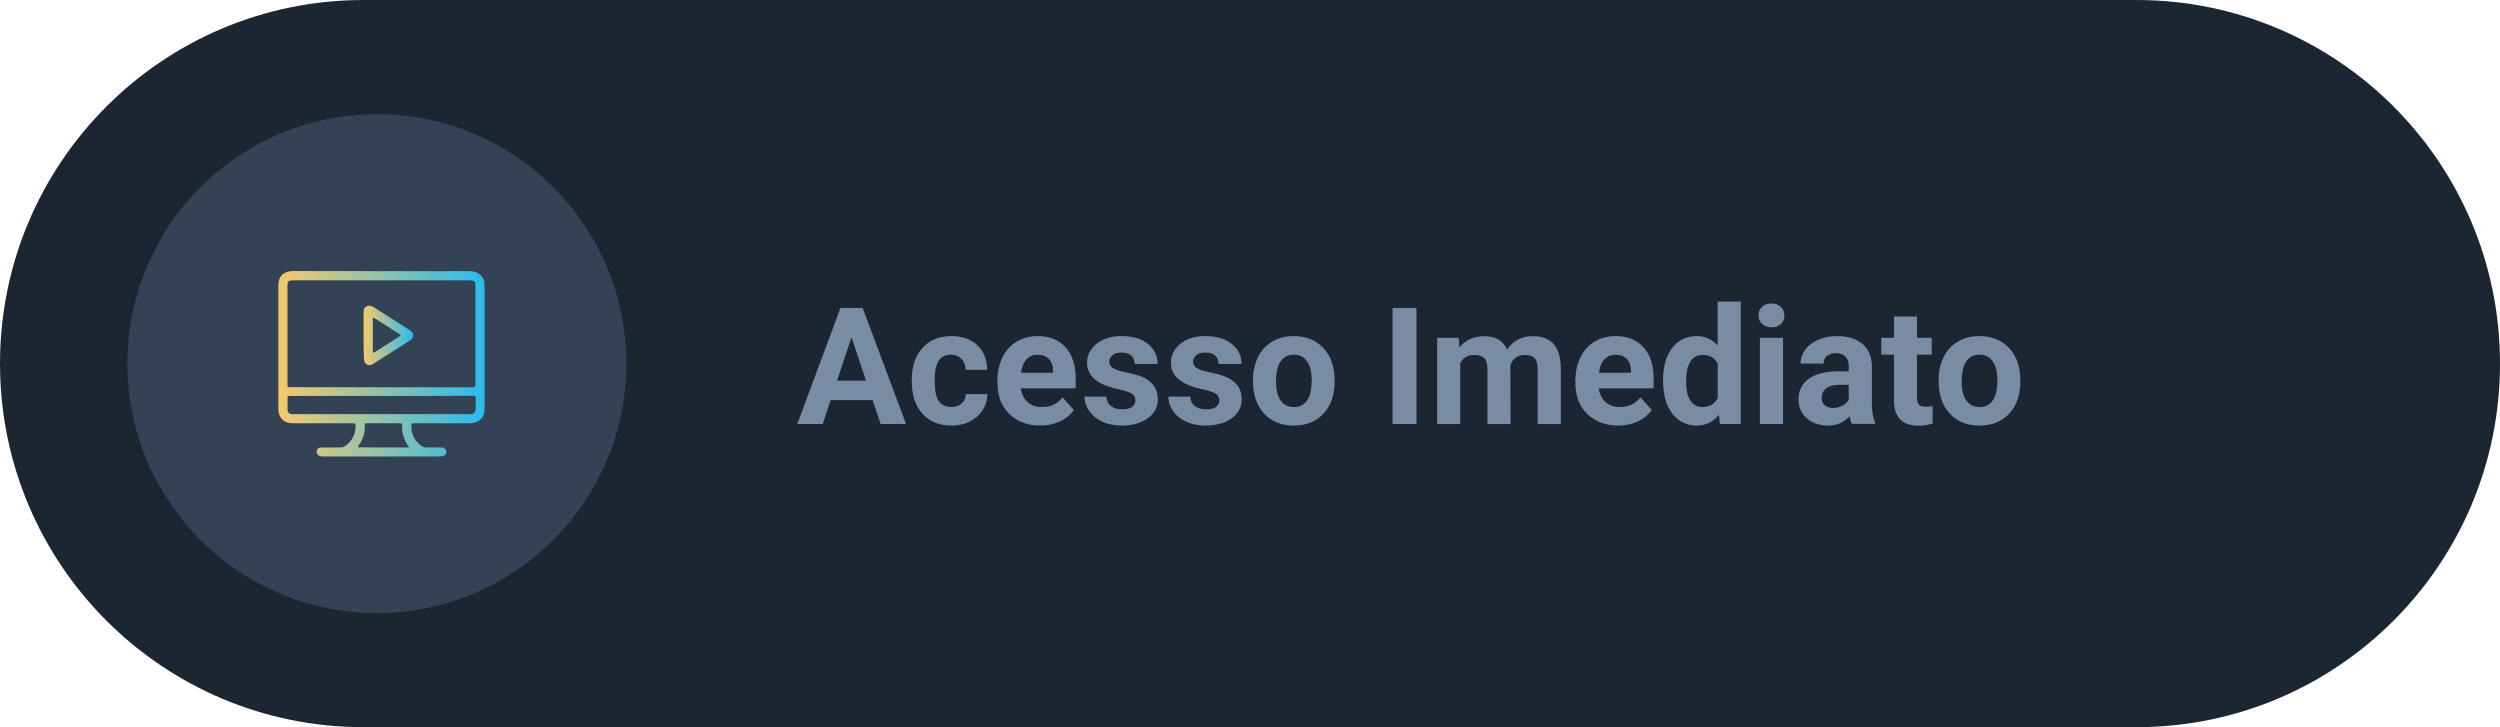 <svg xmlns="http://www.w3.org/2000/svg" xmlns:xlink="http://www.w3.org/1999/xlink" id="Layer_1" x="0px" y="0px" viewBox="0 0 235.5 68.5" style="enable-background:new 0 0 235.5 68.5;" xml:space="preserve"> <style type="text/css"> .st0{fill:#FFFFFF;} .st1{fill:url(#SVGID_1_);} .st2{fill:#1D2A38;} .st3{fill:#4A9FF6;} .st4{fill:#061F34;} .st5{fill:#3573B3;} .st6{fill:#151E28;} .st7{fill:#1C2632;} .st8{fill:#334254;} .st9{fill:url(#SVGID_00000111881658044390341170000006734586001797486522_);} .st10{fill:url(#SVGID_00000063611765806310847070000015759796471384163754_);} .st11{fill:url(#SVGID_00000012453146723262433500000009790607105234973630_);} .st12{fill:url(#SVGID_00000005953984506808660030000008834557261207736988_);} .st13{fill:url(#SVGID_00000163751504978170811100000006283549941164723847_);} .st14{fill:url(#SVGID_00000031907708386264792090000012428613159441616038_);} .st15{fill:#788CA4;} .st16{fill:url(#SVGID_00000131345091274347346570000000286864196807905178_);} .st17{fill:url(#SVGID_00000155137769391562437290000000783899423292479141_);} .st18{fill:url(#SVGID_00000177471827749195307650000006591222669808785080_);} .st19{fill:url(#SVGID_00000023250879577083361100000017669357752144052912_);} .st20{fill:url(#SVGID_00000029733426902257818330000009288381092177117319_);} .st21{fill:url(#SVGID_00000091735705130292905790000015044648649896892573_);} </style> <path class="st7" d="M201.25,68.5h-167C15.33,68.5,0,53.17,0,34.25v0C0,15.33,15.33,0,34.25,0l167,0 c18.92,0,34.25,15.33,34.25,34.25v0C235.5,53.17,220.17,68.5,201.25,68.5z"></path> <circle class="st8" cx="35.5" cy="34.25" r="23.5"></circle> <g> <path class="st15" d="M82.2,37.69h-3.95l-0.75,2.25h-2.4l4.07-10.93h2.09l4.09,10.93h-2.4L82.2,37.69z M78.85,35.86h2.73 l-1.37-4.09L78.85,35.86z"></path> <path class="st15" d="M89.61,38.34c0.4,0,0.73-0.11,0.98-0.33c0.25-0.22,0.38-0.51,0.39-0.88h2.03c0,0.55-0.16,1.06-0.45,1.51 c-0.3,0.46-0.7,0.81-1.21,1.07c-0.51,0.25-1.08,0.38-1.7,0.38c-1.16,0-2.08-0.37-2.75-1.11c-0.67-0.74-1.01-1.76-1.01-3.06v-0.14 c0-1.25,0.33-2.25,1-3s1.58-1.12,2.74-1.12c1.02,0,1.83,0.29,2.44,0.87s0.92,1.35,0.93,2.31h-2.03c-0.01-0.42-0.14-0.77-0.39-1.03 c-0.25-0.26-0.58-0.4-0.99-0.4c-0.51,0-0.89,0.18-1.15,0.55c-0.26,0.37-0.39,0.97-0.39,1.79v0.23c0,0.84,0.13,1.44,0.38,1.8 C88.7,38.16,89.09,38.34,89.61,38.34z"></path> <path class="st15" d="M97.99,40.09c-1.19,0-2.16-0.37-2.91-1.1c-0.75-0.73-1.12-1.7-1.12-2.92v-0.21c0-0.82,0.16-1.54,0.47-2.19 s0.76-1.14,1.34-1.49c0.58-0.35,1.24-0.52,1.98-0.52c1.11,0,1.99,0.35,2.62,1.05c0.64,0.7,0.96,1.69,0.96,2.98v0.89h-5.17 c0.07,0.53,0.28,0.96,0.63,1.28s0.8,0.48,1.34,0.48c0.84,0,1.49-0.3,1.96-0.91l1.07,1.19c-0.33,0.46-0.77,0.82-1.32,1.08 C99.28,39.96,98.66,40.09,97.99,40.09z M97.74,33.42c-0.43,0-0.78,0.15-1.05,0.44c-0.27,0.29-0.44,0.71-0.51,1.25h3.02v-0.17 c-0.01-0.48-0.14-0.86-0.39-1.12C98.55,33.55,98.2,33.42,97.74,33.42z"></path> <path class="st15" d="M106.96,37.69c0-0.26-0.13-0.47-0.39-0.63c-0.26-0.15-0.68-0.29-1.27-0.41c-1.93-0.41-2.9-1.23-2.9-2.46 c0-0.72,0.3-1.32,0.9-1.81c0.6-0.48,1.38-0.72,2.35-0.72c1.03,0,1.86,0.24,2.47,0.73c0.62,0.49,0.93,1.12,0.93,1.89h-2.17 c0-0.31-0.1-0.57-0.3-0.77c-0.2-0.2-0.51-0.3-0.94-0.3c-0.37,0-0.65,0.08-0.85,0.25s-0.3,0.38-0.3,0.63c0,0.24,0.11,0.43,0.34,0.58 c0.23,0.15,0.61,0.28,1.15,0.38c0.54,0.11,1,0.23,1.37,0.36c1.15,0.42,1.72,1.15,1.72,2.19c0,0.74-0.32,1.34-0.95,1.8 s-1.46,0.69-2.46,0.69c-0.68,0-1.29-0.12-1.81-0.36c-0.53-0.24-0.94-0.58-1.24-1c-0.3-0.42-0.45-0.88-0.45-1.37h2.06 c0.02,0.39,0.16,0.68,0.43,0.89c0.27,0.21,0.62,0.31,1.07,0.31c0.42,0,0.73-0.08,0.94-0.24C106.85,38.16,106.96,37.95,106.96,37.69 z"></path> <path class="st15" d="M114.86,37.69c0-0.26-0.13-0.47-0.39-0.63c-0.26-0.15-0.68-0.29-1.27-0.41c-1.93-0.41-2.9-1.23-2.9-2.46 c0-0.72,0.3-1.32,0.9-1.81c0.6-0.48,1.38-0.72,2.35-0.72c1.03,0,1.86,0.24,2.47,0.73c0.62,0.49,0.93,1.12,0.93,1.89h-2.17 c0-0.31-0.1-0.57-0.3-0.77c-0.2-0.2-0.51-0.3-0.94-0.3c-0.37,0-0.65,0.08-0.85,0.25s-0.3,0.38-0.3,0.63c0,0.24,0.11,0.43,0.34,0.58 c0.23,0.15,0.61,0.28,1.15,0.38c0.54,0.11,1,0.23,1.37,0.36c1.15,0.42,1.72,1.15,1.72,2.19c0,0.74-0.32,1.34-0.95,1.8 s-1.46,0.69-2.46,0.69c-0.68,0-1.29-0.12-1.81-0.36c-0.53-0.24-0.94-0.58-1.24-1c-0.3-0.42-0.45-0.88-0.45-1.37h2.06 c0.02,0.39,0.16,0.68,0.43,0.89c0.27,0.21,0.62,0.31,1.07,0.31c0.42,0,0.73-0.08,0.94-0.24C114.76,38.16,114.86,37.95,114.86,37.69 z"></path> <path class="st15" d="M118.03,35.8c0-0.81,0.16-1.52,0.47-2.16c0.31-0.63,0.76-1.12,1.34-1.46c0.58-0.35,1.26-0.52,2.03-0.52 c1.1,0,1.99,0.34,2.68,1.01c0.69,0.67,1.08,1.58,1.16,2.73l0.01,0.56c0,1.25-0.35,2.25-1.04,3c-0.7,0.75-1.63,1.13-2.8,1.13 c-1.17,0-2.11-0.38-2.8-1.13c-0.7-0.75-1.05-1.77-1.05-3.06V35.8z M120.2,35.96c0,0.77,0.15,1.36,0.44,1.77 c0.29,0.41,0.71,0.61,1.25,0.61c0.53,0,0.94-0.2,1.23-0.61c0.3-0.4,0.44-1.05,0.44-1.94c0-0.76-0.15-1.34-0.44-1.76 s-0.71-0.62-1.25-0.62c-0.53,0-0.94,0.21-1.23,0.62C120.35,34.45,120.2,35.09,120.2,35.96z"></path> <path class="st15" d="M133.43,39.94h-2.25V29.01h2.25V39.94z"></path> <path class="st15" d="M137.41,31.82l0.07,0.91c0.58-0.71,1.35-1.06,2.34-1.06c1.05,0,1.76,0.41,2.15,1.24 c0.57-0.83,1.38-1.24,2.44-1.24c0.88,0,1.54,0.26,1.97,0.77c0.43,0.51,0.65,1.29,0.65,2.32v5.19h-2.18v-5.18 c0-0.46-0.09-0.8-0.27-1.01s-0.5-0.32-0.95-0.32c-0.65,0-1.1,0.31-1.35,0.93l0.01,5.58h-2.17v-5.17c0-0.47-0.09-0.81-0.28-1.02 c-0.19-0.21-0.5-0.32-0.95-0.32c-0.62,0-1.06,0.25-1.34,0.77v5.74h-2.17v-8.12H137.41z"></path> <path class="st15" d="M152.43,40.09c-1.19,0-2.16-0.37-2.91-1.1c-0.75-0.73-1.12-1.7-1.12-2.92v-0.21c0-0.82,0.16-1.54,0.47-2.19 s0.76-1.14,1.34-1.49c0.58-0.35,1.24-0.52,1.98-0.52c1.11,0,1.99,0.35,2.62,1.05c0.64,0.7,0.96,1.69,0.96,2.98v0.89h-5.17 c0.07,0.53,0.28,0.96,0.63,1.28s0.8,0.48,1.34,0.48c0.84,0,1.49-0.3,1.96-0.91l1.07,1.19c-0.33,0.46-0.77,0.82-1.32,1.08 C153.72,39.96,153.1,40.09,152.43,40.09z M152.18,33.42c-0.43,0-0.78,0.15-1.05,0.44c-0.27,0.29-0.44,0.71-0.51,1.25h3.02v-0.17 c-0.01-0.48-0.14-0.86-0.39-1.12C153,33.55,152.64,33.42,152.18,33.42z"></path> <path class="st15" d="M156.66,35.82c0-1.27,0.28-2.28,0.85-3.03c0.57-0.75,1.35-1.13,2.33-1.13c0.79,0,1.44,0.3,1.96,0.89v-4.14 h2.18v11.53h-1.96l-0.1-0.86c-0.54,0.68-1.24,1.01-2.09,1.01c-0.96,0-1.72-0.38-2.3-1.13C156.95,38.21,156.66,37.16,156.66,35.82z M158.83,35.98c0,0.76,0.13,1.35,0.4,1.75c0.27,0.41,0.65,0.61,1.16,0.61c0.67,0,1.14-0.28,1.42-0.85v-3.21 c-0.27-0.57-0.74-0.85-1.4-0.85C159.36,33.43,158.83,34.28,158.83,35.98z"></path> <path class="st15" d="M165.65,29.71c0-0.33,0.11-0.59,0.33-0.8c0.22-0.21,0.51-0.32,0.89-0.32c0.37,0,0.67,0.1,0.89,0.32 c0.22,0.21,0.33,0.48,0.33,0.8c0,0.33-0.11,0.6-0.33,0.81c-0.22,0.21-0.52,0.31-0.88,0.31s-0.66-0.1-0.88-0.31 C165.76,30.31,165.65,30.04,165.65,29.71z M167.96,39.94h-2.18v-8.12h2.18V39.94z"></path> <path class="st15" d="M174.45,39.94c-0.1-0.2-0.17-0.44-0.22-0.73c-0.53,0.59-1.21,0.88-2.05,0.88c-0.8,0-1.46-0.23-1.98-0.69 c-0.52-0.46-0.78-1.04-0.78-1.74c0-0.86,0.32-1.52,0.96-1.98s1.56-0.69,2.77-0.7h1v-0.47c0-0.38-0.1-0.68-0.29-0.9 c-0.19-0.23-0.5-0.34-0.91-0.34c-0.37,0-0.65,0.09-0.86,0.26c-0.21,0.17-0.31,0.42-0.31,0.72h-2.17c0-0.47,0.15-0.91,0.44-1.31 c0.29-0.4,0.7-0.71,1.23-0.94c0.53-0.23,1.13-0.34,1.79-0.34c1,0,1.8,0.25,2.38,0.75c0.59,0.5,0.88,1.21,0.88,2.12v3.52 c0,0.77,0.11,1.35,0.32,1.75v0.13H174.45z M172.66,38.43c0.32,0,0.62-0.07,0.89-0.21c0.27-0.14,0.47-0.33,0.6-0.57v-1.4h-0.81 c-1.09,0-1.66,0.38-1.73,1.13l-0.01,0.13c0,0.27,0.09,0.49,0.29,0.67C172.07,38.34,172.33,38.43,172.66,38.43z"></path> <path class="st15" d="M180.58,29.82v2h1.39v1.59h-1.39v4.05c0,0.3,0.06,0.52,0.17,0.65s0.34,0.2,0.66,0.2 c0.24,0,0.45-0.02,0.64-0.05v1.64c-0.43,0.13-0.86,0.2-1.31,0.2c-1.52,0-2.3-0.77-2.33-2.31v-4.38h-1.19v-1.59h1.19v-2H180.58z"></path> <path class="st15" d="M182.62,35.8c0-0.81,0.16-1.52,0.47-2.16c0.31-0.63,0.76-1.12,1.34-1.46c0.58-0.35,1.26-0.52,2.03-0.52 c1.1,0,1.99,0.34,2.68,1.01c0.69,0.67,1.08,1.58,1.16,2.73l0.01,0.56c0,1.25-0.35,2.25-1.04,3c-0.7,0.75-1.63,1.13-2.8,1.13 c-1.17,0-2.11-0.38-2.8-1.13c-0.7-0.75-1.05-1.77-1.05-3.06V35.8z M184.79,35.96c0,0.77,0.15,1.36,0.44,1.77 c0.29,0.41,0.71,0.61,1.25,0.61c0.53,0,0.94-0.2,1.23-0.61c0.3-0.4,0.44-1.05,0.44-1.94c0-0.76-0.15-1.34-0.44-1.76 s-0.71-0.62-1.25-0.62c-0.53,0-0.94,0.21-1.23,0.62C184.94,34.45,184.79,35.09,184.79,35.96z"></path> </g> <g> <linearGradient id="SVGID_1_" gradientUnits="userSpaceOnUse" x1="26.215" y1="433.041" x2="45.642" y2="433.041" gradientTransform="matrix(1 0 0 -1 0 467.291)"> <stop offset="0" style="stop-color:#F5C96C"></stop> <stop offset="0.99" style="stop-color:#2BBCED"></stop> </linearGradient> <path class="st1" d="M35.93,25.54c2.77,0,5.56,0.02,8.34,0c0.74,0,1.36,0.49,1.36,1.22c0,0.11,0.02,0.21,0.02,0.32 c0,3.76,0,7.51,0,11.27c0,0.38-0.02,0.74-0.29,1.06c-0.29,0.33-0.67,0.46-1.09,0.46c-1.73,0-3.45,0-5.17,0 c-0.35,0-0.36,0-0.35,0.35c0.02,0.79,0.36,1.39,1.01,1.82c0.11,0.08,0.24,0.11,0.36,0.11c0.48,0,0.95,0,1.43,0 c0.3,0,0.48,0.14,0.49,0.4c0.02,0.24-0.14,0.4-0.43,0.43c-0.11,0.02-0.22,0.02-0.35,0.02c-3.57,0-7.12,0-10.68,0 c-0.13,0-0.27,0-0.4-0.03c-0.24-0.05-0.36-0.22-0.35-0.46c0.02-0.21,0.17-0.36,0.41-0.36c0.6,0,1.2,0,1.81,0 c0.17,0,0.33-0.05,0.48-0.14c0.6-0.43,0.92-1.01,0.97-1.76c0.02-0.35-0.02-0.38-0.36-0.38c-1.85,0-3.71,0-5.56,0 c-0.57,0-1.01-0.21-1.25-0.76c-0.08-0.19-0.11-0.4-0.11-0.6c0-3.87,0-7.75,0-11.62c0-0.87,0.51-1.36,1.38-1.36 C30.38,25.54,33.16,25.54,35.93,25.54z M35.93,36.48c2.85,0,5.72,0,8.57,0c0.22,0,0.3-0.06,0.29-0.29c0-3.07,0-6.16,0-9.24 c0-0.44-0.11-0.54-0.55-0.54c-5.53,0-11.08,0-16.61,0c-0.48,0-0.55,0.08-0.55,0.55c0,3.06,0,6.1,0,9.16c0,0.35,0,0.35,0.35,0.35 C30.26,36.48,33.09,36.48,35.93,36.48z M35.94,37.3c-2.82,0-5.64,0-8.46,0c-0.08,0-0.14,0-0.22,0c-0.13-0.02-0.19,0.05-0.17,0.17 c0,0.38,0,0.74,0,1.13c0,0.24,0.14,0.38,0.38,0.41c0.1,0.02,0.19,0,0.3,0c5.45,0,10.92,0,16.37,0c0.06,0,0.13,0,0.19,0 c0.32-0.02,0.46-0.16,0.48-0.48c0-0.3,0-0.6,0-0.9c0-0.35,0-0.35-0.35-0.35C41.62,37.3,38.78,37.3,35.94,37.3z M38.56,42.15 c-0.49-0.65-0.73-1.35-0.68-2.12c0.02-0.14-0.1-0.16-0.19-0.16c-0.41,0-0.81,0-1.22,0c-0.63,0-1.25,0-1.89,0 c-0.11,0-0.24-0.03-0.22,0.16c0.05,0.71-0.16,1.36-0.59,1.95c-0.03,0.05-0.08,0.08-0.05,0.16C35.31,42.15,36.91,42.15,38.56,42.15z "></path> <linearGradient id="SVGID_00000012450954267471435700000008630583787603283619_" gradientUnits="userSpaceOnUse" x1="34.254" y1="435.701" x2="38.901" y2="435.701" gradientTransform="matrix(1 0 0 -1 0 467.291)"> <stop offset="0" style="stop-color:#F5C96C"></stop> <stop offset="0.99" style="stop-color:#2BBCED"></stop> </linearGradient> <path style="fill:url(#SVGID_00000012450954267471435700000008630583787603283619_);" d="M34.25,31.58c0-0.71,0-1.43,0-2.12 c0-0.25,0.03-0.48,0.29-0.6c0.24-0.13,0.44-0.05,0.67,0.08c1.13,0.71,2.25,1.43,3.36,2.14c0.14,0.1,0.29,0.19,0.33,0.38 c0.05,0.25-0.03,0.46-0.24,0.59c-1.19,0.76-2.36,1.51-3.55,2.25c-0.4,0.25-0.82,0-0.82-0.49C34.25,33.07,34.25,32.32,34.25,31.58z M35.12,31.58c0,0.49,0,1,0,1.49c0,0.17,0.05,0.19,0.19,0.1c0.78-0.49,1.54-0.98,2.31-1.47c0.14-0.1,0.14-0.14,0-0.24 c-0.78-0.49-1.55-0.98-2.31-1.47c-0.16-0.1-0.19-0.06-0.19,0.11C35.12,30.6,35.12,31.09,35.12,31.58z"></path> </g> </svg>